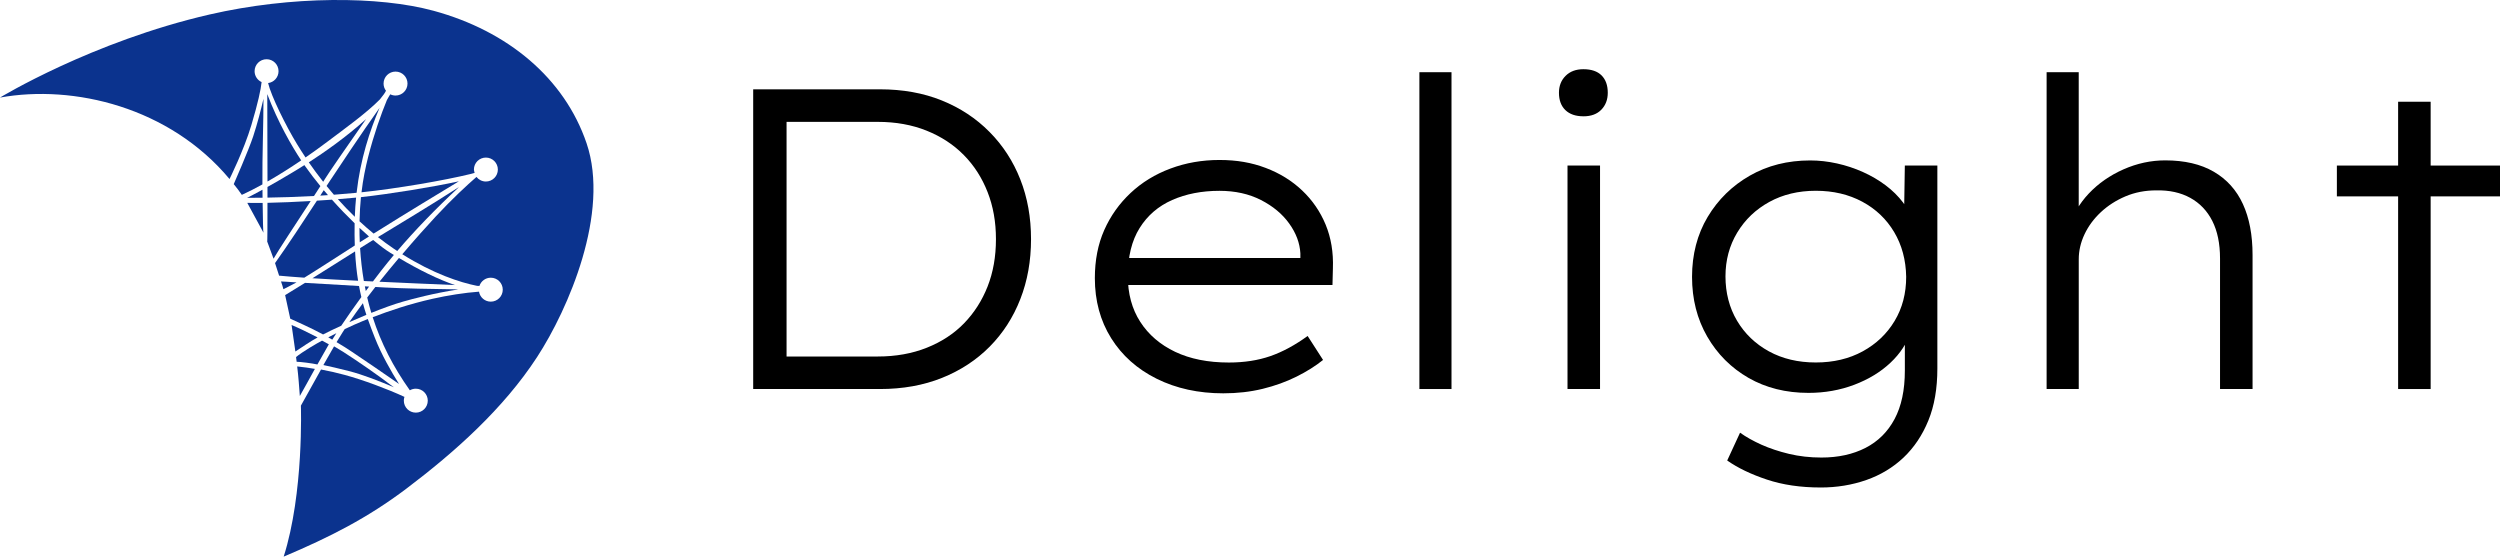 <?xml version="1.0" encoding="UTF-8"?>
<svg id="layer_2" data-name="Layer 2" xmlns="http://www.w3.org/2000/svg" viewBox="0 0 891.51 198.52">
  <defs>
    <style>
      .cls-1, .cls-2 {
        stroke-width: 0px;
      }

      .cls-2 {
        fill: #0b338e;
      }
    </style>
  </defs>
  <g id="layer_1-2" data-name="Layer 1">
    <g id="layer_1" data-name="Layer 1">
      <path class="cls-2" d="m119.13,123.51c-1.27,2.16-2.56,4.44-3.81,6.67,2.4.5,5.32,1.18,9.06,2.13,5.07,1.29,11.23,3.72,16.07,5.8-6.2-4.73-12.32-8.92-17.96-12.57-.96-.62-2.11-1.31-3.36-2.03"/>
      <path class="cls-2" d="m133.86,102.33c-.98,1.25-1.96,2.51-2.91,3.76.43,1.85.92,3.68,1.46,5.48,4.01-1.61,8-3.07,11.33-4.02,3.33-.95,10.82-2.97,19.76-4.35-8.81-.11-20.37-.34-26.36-.68-.94-.05-2.05-.12-3.28-.19"/>
      <path class="cls-2" d="m130.44,103.78c.39-.53.79-1.06,1.18-1.58-.49-.03-1-.06-1.51-.09.11.56.22,1.11.33,1.67"/>
      <path class="cls-2" d="m140.21,88.54c.49.33.97.65,1.45.97,6.16-7.22,13.55-14.91,22.07-22.85-10.19,6.59-22.29,13.82-28.96,17.89,1.76,1.39,3.57,2.72,5.44,3.99"/>
      <path class="cls-2" d="m128.71,70.3c-.27,2.77-.44,5.66-.5,8.62,1.61,1.5,3.29,2.96,5.02,4.38,13.15-8.26,23.22-14.26,30.42-18.65-9.56,2.09-24.34,4.48-34.88,5.65-.02,0-.04,0-.06,0"/>
      <path class="cls-2" d="m135.32,100.47c8.21.38,18.64.86,26.91,1.18-5.99-2.03-12.74-5.37-19.97-9.65-2.3,2.73-4.65,5.58-6.95,8.46"/>
      <path class="cls-2" d="m103.98,115.9c2.34.97,5.81,2.62,9.28,4.42-2.7,1.5-5.39,3.36-7.93,5.03-.41-2.87-.95-6.85-1.35-9.45"/>
      <path class="cls-2" d="m83.35,65.66c1.21,1.47,1.82,2.31,2.93,3.89l-.04-.06c2.36-1.08,4.83-2.34,7.34-3.73-.09-10.02.4-22.6.38-30.54-1,4.24-2.09,8.58-3.67,13.41s-6.94,17.04-6.94,17.04"/>
      <path class="cls-2" d="m101.07,103.13c.8-.4,2.94-1.47,4.68-2.43-3.39-.2-4.73-.33-5.54-.33.32.89.64,1.94.86,2.76"/>
      <path class="cls-2" d="m103.51,113.65c1.06.52,7.29,3.19,11.7,5.62,1-.52,2.03-1.04,3.13-1.56,1.03-.48,2.15-1,3.34-1.54,2.22-3.32,4.69-6.84,7.18-10.24-.3-1.25-.58-2.56-.83-3.94-6.25-.36-13.65-.79-19.26-1.12-2.9,1.81-5.43,3.37-7.09,4.37"/>
      <path class="cls-2" d="m99.53,98.3c2.76.26,5.71.49,8.99.72,5.38-3.31,12.33-7.86,18-11.48-.09-2.46-.11-5.09-.06-7.92-2.61-2.52-5.36-5.36-8.09-8.42-1.73.13-3.52.24-5.35.36-4.83,7.4-10.26,15.68-14.94,22.26"/>
      <path class="cls-2" d="m93.96,82.98c-.13-.29-.23-4.56-.3-10.62-2.1.03-3.97.02-5.48-.02"/>
      <path class="cls-2" d="m97.55,92.25c1.52-2.7,8.31-13,13.25-20.56-5.36.31-10.83.55-15.42.64,0,8.1-.01,14.04-.11,13.76"/>
      <path class="cls-2" d="m88.13,70.55c1.56-.01,3.41-.02,5.5-.05-.01-.92-.02-1.87-.03-2.84-2.61,1.43-4.47,2.39-5.47,2.89"/>
      <path class="cls-2" d="m128.19,81.26c0,1.7.04,3.41.11,5.14,1.12-.71,2.21-1.4,3.28-2.08-1.09-.94-2.22-1.97-3.4-3.07"/>
      <path class="cls-2" d="m129.41,108.12c-1.71,2.29-3.33,4.56-4.84,6.75,1.95-.86,4-1.74,6.08-2.6-.43-1.31-.85-2.69-1.24-4.15"/>
      <path class="cls-2" d="m130.31,100.24c.85.04,1.75.08,2.68.12,1.04-1.37,2.05-2.7,3.02-3.94,1.4-1.8,2.89-3.63,4.45-5.5-.44-.27-.89-.53-1.33-.81-1.58-.97-3.66-2.52-6.06-4.53-.63.39-1.18.73-1.65,1.02-.75.47-1.78,1.12-3.01,1.89.24,3.88.68,7.81,1.34,11.71.19,0,.36.02.55.03"/>
      <path class="cls-2" d="m142.3,136.94c-2.8-4.45-6.29-10.54-8.61-16.45-.83-2.13-1.7-4.33-2.53-6.72-.68.27-1.36.54-2.01.81-1.67.68-3.86,1.66-6.24,2.79-.23.36-.46.71-.69,1.06-.71,1.12-1.45,2.32-2.2,3.58,1.96,1.16,3.76,2.28,5.19,3.25,4.43,2.98,11.71,7.9,17.1,11.68"/>
      <path class="cls-2" d="m101.11,198.52c16.46-6.95,29.95-13.8,43.84-24.29,17.17-12.97,34.57-28.45,46.59-46.92,11.12-17.07,26.04-51.49,17.64-76.21-7.88-23.19-28.06-40.05-54.58-47.26-19.46-5.29-50.73-5.37-79.87,1.33C32.77,14.83,0,34.79,0,34.79c26.29-4.75,60.46,3.42,81.85,29.05,0,0,5.1-10.21,7.8-19.26,2.36-7.91,3.38-12.72,3.64-15.31-1.47-.67-2.5-2.16-2.5-3.88,0-2.36,1.91-4.27,4.27-4.27s4.27,1.91,4.27,4.27c0,2.17-1.62,3.96-3.72,4.23,1.08,4.6,6.25,15.09,10.23,21.64.96,1.58,2.01,3.22,3.12,4.89,2.71-1.87,5.34-3.77,7.81-5.63,6.25-4.71,13.91-10.19,18.71-15.08,1.12-1.39,1.84-2.34,2.16-3.08-.54-.71-.86-1.6-.86-2.56,0-2.36,1.91-4.27,4.27-4.27s4.27,1.91,4.27,4.27-1.91,4.27-4.27,4.27c-.68,0-1.31-.16-1.88-.44-.23.28-.73,1.26-1.2,2.05-2.08,5.06-4.62,12.14-6.69,20.3-.94,3.72-1.83,7.96-2.36,12.59,12.52-1.3,29.46-4.21,39.05-6.56,0,0,1.14-.29,1.28-.36-.06-.28-.25-.9-.25-1.19,0-2.36,1.91-4.27,4.27-4.27s4.27,1.91,4.27,4.27-1.91,4.27-4.27,4.27c-1.36,0-2.56-.64-3.34-1.62-.02,0-.04.01-.06.02-3.4,2.98-8.47,7.61-14.57,14.17-3.25,3.5-7.43,8.17-11.84,13.36,11.1,6.98,20.56,10.06,26.69,11.28.28,0,.56.02.82.02.56-1.7,2.16-2.93,4.05-2.93,2.36,0,4.27,1.91,4.27,4.27s-1.91,4.27-4.27,4.27c-2.12,0-3.87-1.54-4.2-3.56-5.05.36-11.2,1.33-16.52,2.53-8.21,1.85-15.38,4.26-21.39,6.58,2.98,9.27,7.3,17.68,13.24,26.06.63-.36,1.35-.57,2.13-.57,2.36,0,4.27,1.91,4.27,4.27s-1.91,4.27-4.27,4.27-4.27-1.91-4.27-4.27c0-.47.08-.93.22-1.35-6.06-2.81-14.9-6.1-21.3-7.83-2.84-.77-5.57-1.4-8.45-1.93-2.89,5.17-7.18,12.89-7.18,12.89,0,0,1.1,31.17-6.16,53.91"/>
      <path class="cls-2" d="m115.92,63.75c1.15-1.93,8.37-12.33,14.63-21.29-7.18,6.5-14.99,11.92-20.43,15.43,1.57,2.28,3.29,4.6,5.13,6.94.28-.44.51-.81.67-1.08"/>
      <path class="cls-2" d="m119.95,118.82c-.96.48-1.92.97-2.89,1.48.48.27.96.55,1.43.82.46-.74.95-1.52,1.46-2.3"/>
      <path class="cls-2" d="m108.93,59.42c-.12-.17-.25-.36-.38-.54-2.03,1.29-3.62,2.24-4.53,2.78-3.33,2-6.22,3.66-8.64,5.01,0,1.3,0,2.57,0,3.8,4.59-.07,10.21-.23,16.59-.58.86-1.32,1.64-2.52,2.28-3.52-1.84-2.25-3.63-4.57-5.33-6.96"/>
      <path class="cls-2" d="m117.92,64.08c-.47.72-.97,1.47-1.47,2.24.85,1.04,1.72,2.08,2.62,3.12,2.61-.19,5.31-.42,8.09-.69,1.38-12.09,4.67-22.04,8.2-30.31-6.33,8.88-15.46,22.63-17.44,25.65"/>
      <path class="cls-2" d="m95.31,33.57c.03,7.53.07,20.16.08,31.16,4-2.29,8.08-4.86,12.02-7.54-3.37-5.08-8.22-13.44-12.1-23.63"/>
      <path class="cls-2" d="m111.41,99.22c4.63.3,9.93.59,16.29.9-.5-3.1-.88-6.56-1.08-10.47-4.26,2.69-10.07,6.36-15.2,9.57"/>
      <path class="cls-2" d="m114.2,69.76c.91-.06,1.83-.12,2.76-.18-.5-.58-1-1.17-1.5-1.76-.42.63-.84,1.28-1.26,1.94"/>
      <path class="cls-2" d="m126.53,77.24c.08-2.33.24-4.58.45-6.77-1.9.19-4.11.38-6.5.56,1.91,2.13,3.92,4.23,6.04,6.28,0-.03,0-.05,0-.08"/>
      <path class="cls-2" d="m105.56,127.34c2.15-1.83,7.7-5.06,9.29-5.87.8.42,1.9,1.03,2.42,1.31-1.34,2.31-2.76,4.86-4.08,7.19-1.77-.4-6.08-.96-7.4-.96-.1-.64-.13-1-.22-1.67"/>
      <path class="cls-2" d="m112.29,131.55c-2.46,4.39-3.84,7.04-5.37,9.67-.21-2.8-.5-7.05-.94-10.55,2.1.23,4.83.58,6.31.88"/>
      <g>
        <path class="cls-1" d="m268.59,138.73V31.85h45.19c8.14,0,15.5,1.32,22.06,3.97,6.57,2.65,12.24,6.39,17.02,11.22,4.79,4.83,8.45,10.48,10.99,16.95,2.55,6.46,3.82,13.56,3.82,21.3s-1.27,14.86-3.82,21.37c-2.54,6.52-6.18,12.16-10.92,16.95-4.73,4.78-10.41,8.5-17.02,11.15-6.61,2.65-13.99,3.97-22.14,3.97h-45.19Zm11.91-9.46l-1.37-2.14h33.89c6.41,0,12.24-1.04,17.48-3.13,5.24-2.08,9.67-4.99,13.28-8.7,3.61-3.72,6.41-8.09,8.4-13.13,1.98-5.04,2.98-10.66,2.98-16.87s-.99-11.71-2.98-16.8c-1.99-5.09-4.81-9.49-8.48-13.21-3.66-3.72-8.09-6.62-13.28-8.7-5.19-2.08-10.99-3.13-17.41-3.13h-34.35l1.83-1.83v87.64Z"/>
        <path class="cls-1" d="m436.23,140.26c-8.85,0-16.77-1.73-23.74-5.19-6.97-3.46-12.39-8.3-16.26-14.5-3.87-6.21-5.8-13.33-5.8-21.38,0-6.41,1.12-12.14,3.36-17.17,2.24-5.04,5.37-9.44,9.39-13.21,4.02-3.77,8.75-6.67,14.2-8.7,5.45-2.04,11.27-3.06,17.48-3.06s11.5.94,16.49,2.83c4.99,1.88,9.31,4.55,12.98,8.02,3.66,3.46,6.46,7.53,8.4,12.21,1.93,4.68,2.8,9.87,2.59,15.57l-.15,5.95h-75.42l-1.68-9.62h68.4l-2.75,1.99v-3.66c-.2-3.66-1.52-7.2-3.97-10.61-2.44-3.41-5.8-6.21-10.08-8.4-4.28-2.19-9.21-3.28-14.81-3.28-6.31,0-11.93,1.1-16.87,3.28-4.94,2.19-8.81,5.52-11.6,10-2.8,4.48-4.2,10.18-4.2,17.1,0,6.31,1.47,11.75,4.43,16.34,2.95,4.58,7.1,8.14,12.44,10.69,5.34,2.54,11.73,3.82,19.16,3.82,5.5,0,10.43-.77,14.81-2.29,4.38-1.53,8.8-3.92,13.28-7.18l5.5,8.55c-2.65,2.14-5.8,4.12-9.47,5.95s-7.68,3.28-12.06,4.35c-4.38,1.07-9.06,1.6-14.05,1.6Z"/>
        <rect class="cls-1" x="506.16" y="25.75" width="11.45" height="112.98"/>
        <path class="cls-1" d="m558.98,138.73V59.03h11.6v79.7h-11.6Zm5.65-97.26c-2.75,0-4.88-.74-6.41-2.21-1.53-1.48-2.29-3.54-2.29-6.18,0-2.44.79-4.46,2.37-6.03,1.58-1.58,3.69-2.37,6.34-2.37,2.85,0,5.01.74,6.49,2.21,1.47,1.48,2.21,3.54,2.21,6.19,0,2.44-.76,4.45-2.29,6.03-1.53,1.58-3.66,2.37-6.41,2.37Z"/>
        <path class="cls-1" d="m649.21,173.84c-7.12,0-13.51-.94-19.16-2.83-5.65-1.88-10.36-4.15-14.12-6.79l4.58-9.92c2.14,1.53,4.68,2.95,7.63,4.28,2.95,1.32,6.24,2.41,9.85,3.28,3.61.86,7.45,1.3,11.53,1.3,6,0,11.25-1.15,15.72-3.44s7.94-5.72,10.38-10.3c2.44-4.58,3.66-10.33,3.66-17.26v-13.28l1.98-.46c-1.22,3.97-3.59,7.61-7.1,10.92-3.51,3.31-7.81,5.93-12.9,7.86-5.09,1.93-10.53,2.9-16.34,2.9-8.04,0-15.17-1.78-21.38-5.34-6.21-3.57-11.12-8.48-14.73-14.73-3.61-6.26-5.42-13.36-5.42-21.3s1.86-15.17,5.57-21.37c3.72-6.21,8.73-11.12,15.04-14.73,6.31-3.61,13.49-5.42,21.53-5.42,3.15,0,6.34.36,9.54,1.07,3.21.71,6.29,1.73,9.24,3.05,2.95,1.32,5.65,2.9,8.09,4.73,2.44,1.83,4.53,3.89,6.26,6.18s2.9,4.66,3.51,7.1l-3.21-.46.31-19.85h11.6v72.37c0,7.12-1.07,13.31-3.21,18.55-2.14,5.24-5.09,9.64-8.85,13.21-3.77,3.56-8.2,6.23-13.28,8.01-5.09,1.78-10.53,2.67-16.34,2.67Zm-1.68-44.58c6.31,0,11.88-1.33,16.72-3.97,4.84-2.65,8.63-6.26,11.38-10.84s4.12-9.82,4.12-15.73c-.1-6.01-1.53-11.32-4.28-15.95-2.75-4.63-6.54-8.24-11.37-10.84-4.84-2.6-10.36-3.9-16.57-3.9s-11.73,1.32-16.57,3.97c-4.83,2.65-8.65,6.28-11.45,10.92s-4.2,9.85-4.2,15.65,1.37,11.17,4.12,15.8c2.75,4.63,6.54,8.27,11.37,10.92,4.84,2.65,10.41,3.97,16.72,3.97Z"/>
        <path class="cls-1" d="m729.83,138.73V25.75h11.45v53.13l-3.21,1.98c1.12-4.27,3.39-8.22,6.79-11.83,3.41-3.61,7.53-6.49,12.37-8.63,4.84-2.14,9.8-3.21,14.89-3.21,6.92,0,12.7,1.35,17.33,4.05,4.63,2.7,8.09,6.54,10.38,11.53,2.29,4.99,3.44,11.04,3.44,18.17v47.79h-11.6v-46.57c0-5.29-.92-9.75-2.75-13.36s-4.45-6.36-7.86-8.24c-3.41-1.88-7.45-2.77-12.14-2.67-3.97,0-7.63.71-10.99,2.14-3.36,1.43-6.28,3.31-8.78,5.65-2.5,2.34-4.43,4.96-5.8,7.86-1.37,2.9-2.06,5.88-2.06,8.93v46.26h-11.45Z"/>
        <path class="cls-1" d="m855.18,138.73V36.28h11.6v102.45h-11.6Zm-21.84-68.7v-10.99h58.17v10.99h-58.17Z"/>
      </g>
    </g>
  </g>
</svg>
